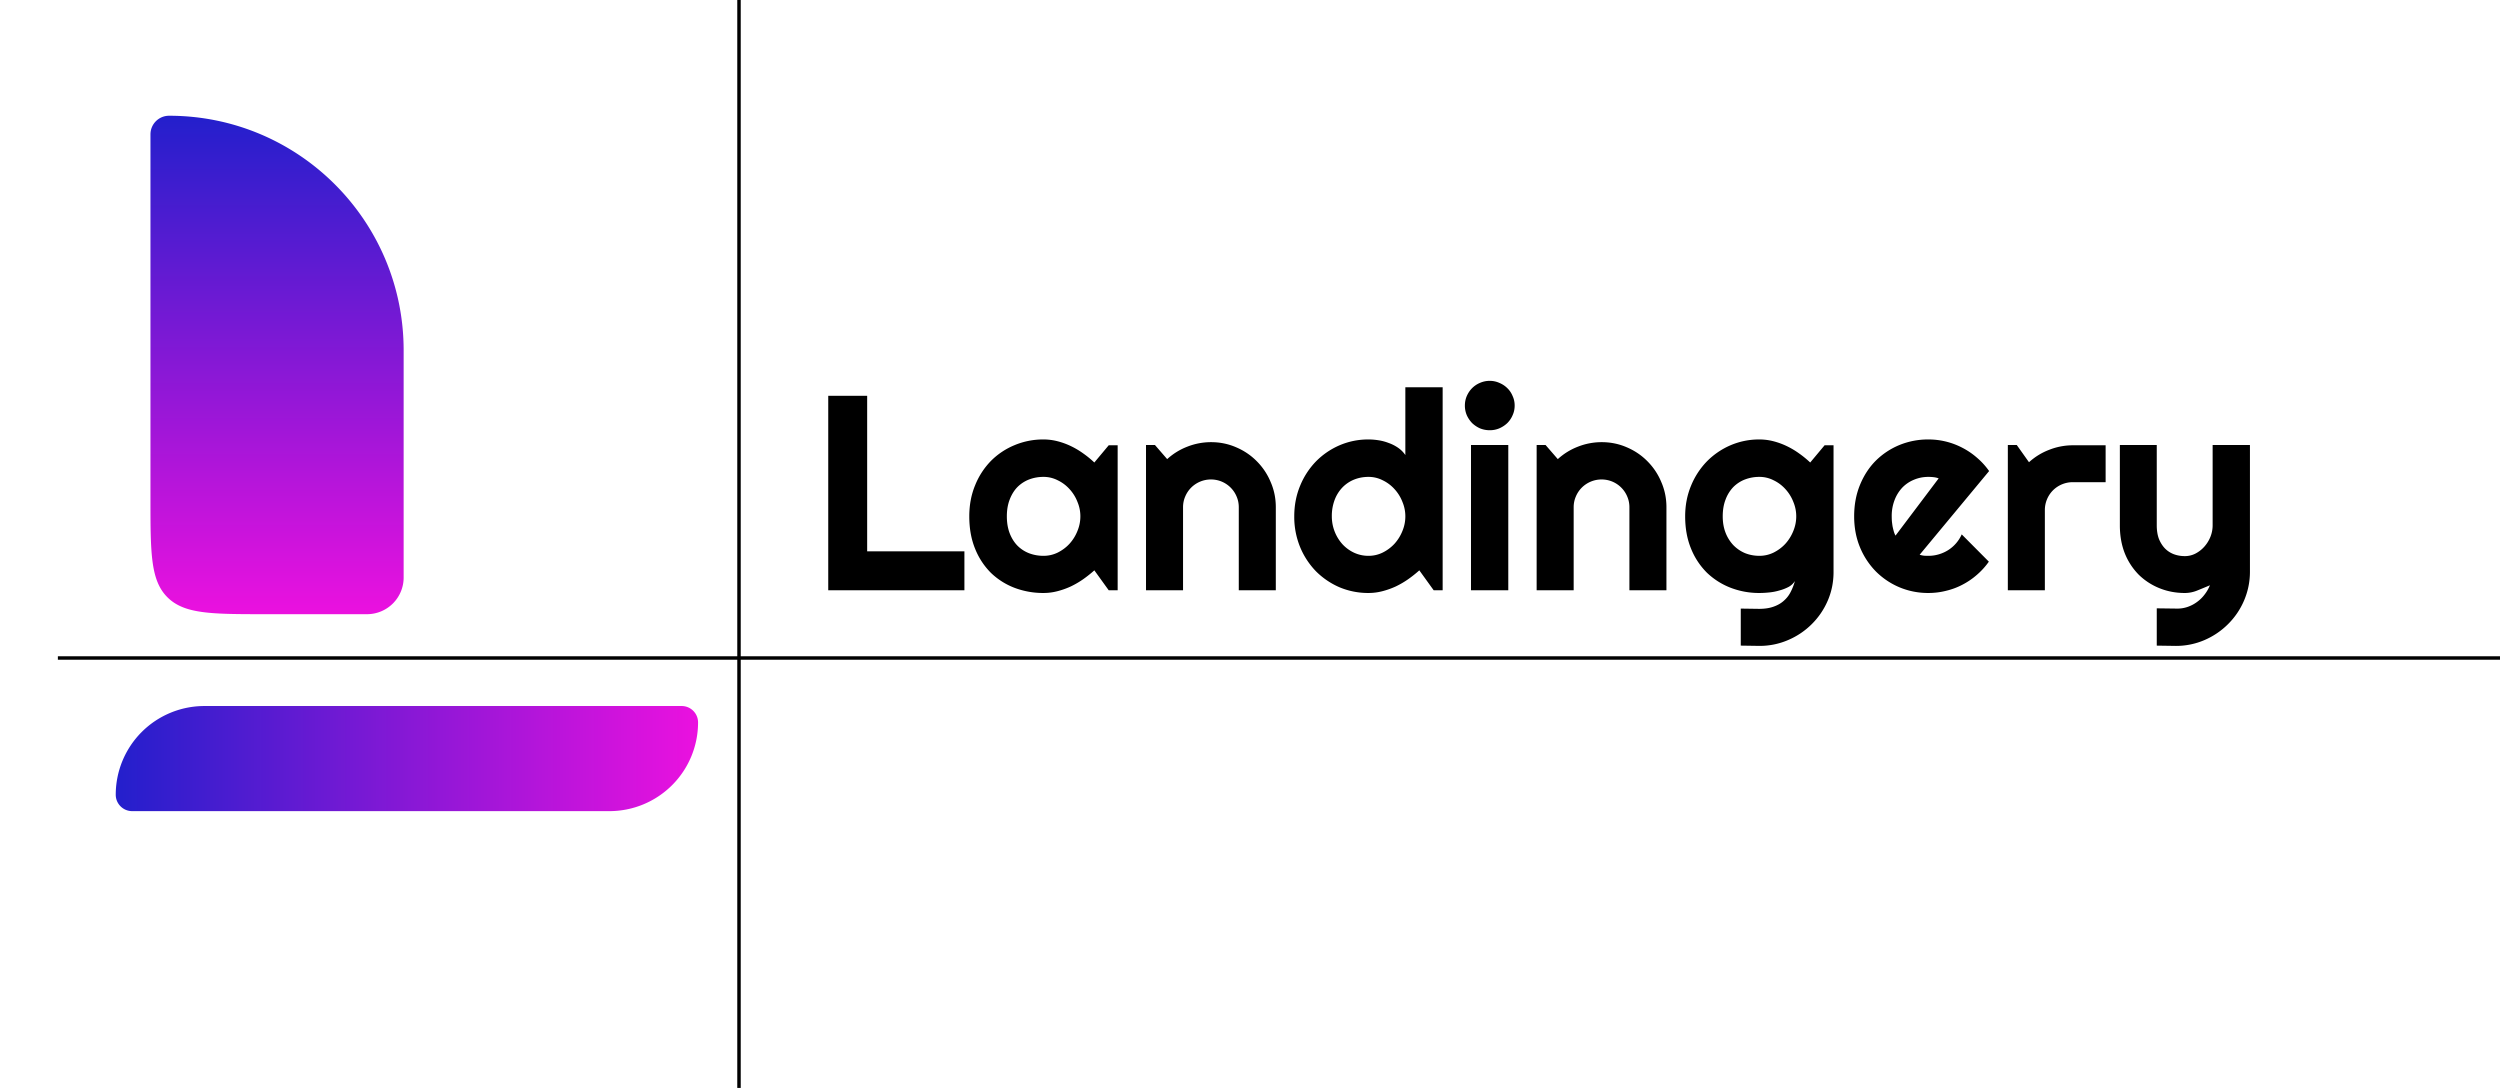<svg xmlns="http://www.w3.org/2000/svg" width="216" height="94" fill="none" viewBox="0 0 216 94"><path fill="url(#paint0_linear_171_367)" d="M10 68.663A7.663 7.663 0 0 1 17.663 61h41.23c.784 0 1.42.635 1.42 1.42a7.663 7.663 0 0 1-7.663 7.662H11.42c-.785 0-1.42-.635-1.42-1.419Z"/><path fill="url(#paint1_linear_171_367)" d="M13 11.608c0-.888.72-1.608 1.608-1.608 11.193 0 20.267 9.074 20.267 20.267V49.9a3.167 3.167 0 0 1-3.167 3.166H23c-4.714 0-7.071 0-8.536-1.464C13 50.138 13 47.78 13 43.066V11.608Z"/><path fill="#000" d="M83.324 51H71.56V34.195h3.363v13.442h8.402V51Zm13.242 0h-.773l-1.242-1.723a10.55 10.55 0 0 1-.973.774 7.596 7.596 0 0 1-1.066.62 6.818 6.818 0 0 1-1.16.411 4.73 4.73 0 0 1-1.196.152 6.968 6.968 0 0 1-2.496-.445 6.034 6.034 0 0 1-2.039-1.289 6.174 6.174 0 0 1-1.371-2.086c-.336-.82-.504-1.754-.504-2.8 0-.977.168-1.872.504-2.684a6.437 6.437 0 0 1 1.371-2.11 6.22 6.22 0 0 1 2.04-1.36 6.38 6.38 0 0 1 2.495-.491c.406 0 .809.05 1.207.152.399.102.785.242 1.16.422.375.18.73.39 1.067.633.344.242.664.504.96.785l1.243-1.488h.773V51Zm-3.222-6.387c0-.437-.086-.86-.258-1.265a3.469 3.469 0 0 0-.68-1.09 3.26 3.26 0 0 0-1.02-.762 2.67 2.67 0 0 0-1.23-.293c-.437 0-.851.074-1.242.223a2.885 2.885 0 0 0-1.008.656c-.281.29-.504.648-.668 1.078-.164.422-.246.906-.246 1.453s.082 1.035.246 1.465c.164.422.387.777.668 1.066.29.29.625.508 1.008.657.39.148.805.222 1.242.222a2.76 2.76 0 0 0 1.23-.28c.391-.196.731-.45 1.02-.763.29-.32.516-.683.68-1.09.172-.413.258-.84.258-1.277ZM102.215 51h-3.2V38.45h.774l1.055 1.218a5.519 5.519 0 0 1 1.746-1.078 5.56 5.56 0 0 1 2.051-.387c.765 0 1.488.149 2.168.445.679.29 1.273.692 1.781 1.207a5.542 5.542 0 0 1 1.195 1.793c.297.68.445 1.407.445 2.18V51h-3.199v-7.172c0-.328-.062-.637-.187-.926a2.394 2.394 0 0 0-2.203-1.476 2.425 2.425 0 0 0-1.723.703 2.394 2.394 0 0 0-.516.773c-.125.29-.187.598-.187.926V51Zm22.43 0h-.774l-1.242-1.723c-.305.274-.629.532-.973.774a7.597 7.597 0 0 1-1.066.62 6.829 6.829 0 0 1-1.16.411 4.732 4.732 0 0 1-1.196.152 6.386 6.386 0 0 1-2.496-.492 6.548 6.548 0 0 1-2.039-1.383 6.642 6.642 0 0 1-1.371-2.097 6.862 6.862 0 0 1-.504-2.649c0-.945.168-1.824.504-2.636a6.608 6.608 0 0 1 1.371-2.11 6.447 6.447 0 0 1 2.039-1.394 6.255 6.255 0 0 1 2.496-.504c.282 0 .571.023.868.07.304.047.597.125.878.234.29.102.559.239.809.41.25.172.461.383.633.633v-5.859h3.223V51Zm-3.223-6.387c0-.437-.086-.86-.258-1.265a3.471 3.471 0 0 0-.68-1.09 3.265 3.265 0 0 0-1.019-.762 2.67 2.67 0 0 0-1.231-.293c-.437 0-.851.078-1.242.234a2.945 2.945 0 0 0-1.008.68 3.14 3.14 0 0 0-.668 1.067 3.92 3.92 0 0 0-.246 1.43 3.592 3.592 0 0 0 .914 2.402 3.23 3.23 0 0 0 1.008.738c.391.18.805.27 1.242.27.438 0 .848-.094 1.231-.282.39-.195.73-.449 1.019-.761.289-.32.516-.684.68-1.09a3.3 3.3 0 0 0 .258-1.278Zm9.445-9.574c0 .297-.058.574-.176.832a2.109 2.109 0 0 1-.457.68c-.195.187-.425.34-.691.457-.258.11-.535.164-.832.164-.297 0-.578-.055-.844-.164a2.405 2.405 0 0 1-.679-.457 2.425 2.425 0 0 1-.458-.68 2.115 2.115 0 0 1-.164-.832c0-.289.055-.562.164-.82.118-.266.27-.492.458-.68.195-.195.421-.348.679-.457a2.07 2.07 0 0 1 .844-.176c.297 0 .574.059.832.176.266.11.496.262.691.457.196.188.348.414.457.68.118.258.176.531.176.82ZM130.316 51h-3.222V38.45h3.222V51Zm5.649 0h-3.199V38.45h.773l1.055 1.218a5.519 5.519 0 0 1 1.746-1.078 5.56 5.56 0 0 1 2.051-.387c.765 0 1.488.149 2.168.445.679.29 1.273.692 1.781 1.207a5.542 5.542 0 0 1 1.195 1.793c.297.68.445 1.407.445 2.18V51h-3.199v-7.172c0-.328-.062-.637-.187-.926a2.394 2.394 0 0 0-2.203-1.476 2.425 2.425 0 0 0-1.723.703 2.394 2.394 0 0 0-.516.773c-.125.29-.187.598-.187.926V51Zm19.23-6.387c0-.437-.086-.86-.257-1.265a3.49 3.49 0 0 0-.68-1.09 3.258 3.258 0 0 0-1.02-.762 2.67 2.67 0 0 0-1.23-.293 3.46 3.46 0 0 0-1.242.223 2.883 2.883 0 0 0-1.008.656 3.12 3.12 0 0 0-.668 1.078c-.164.422-.246.906-.246 1.453 0 .524.082.996.246 1.418a3.3 3.3 0 0 0 .668 1.067c.289.297.625.527 1.008.691.39.156.804.234 1.242.234a2.76 2.76 0 0 0 1.23-.28c.391-.196.731-.45 1.02-.763.289-.32.515-.683.68-1.09.171-.413.257-.84.257-1.277Zm3.223 4.805c0 .883-.168 1.71-.504 2.484a6.4 6.4 0 0 1-1.383 2.028 6.464 6.464 0 0 1-2.039 1.37 6.165 6.165 0 0 1-2.484.505l-1.606-.024v-3.199l1.582.023c.5 0 .926-.066 1.278-.199.351-.125.648-.3.89-.527.243-.219.434-.473.575-.762a4.64 4.64 0 0 0 .351-.914 1.465 1.465 0 0 1-.539.504 3.723 3.723 0 0 1-.785.305 4.603 4.603 0 0 1-.891.175c-.304.032-.59.047-.855.047a6.806 6.806 0 0 1-2.496-.457 6.18 6.18 0 0 1-2.039-1.3 6.179 6.179 0 0 1-1.371-2.086c-.336-.82-.504-1.746-.504-2.778 0-.945.168-1.824.504-2.636a6.608 6.608 0 0 1 1.371-2.11 6.436 6.436 0 0 1 2.039-1.394 6.248 6.248 0 0 1 2.496-.504c.406 0 .808.05 1.207.152.398.102.785.242 1.16.422.375.18.73.39 1.066.633.344.242.664.504.961.785l1.243-1.488h.773v10.945Zm7.441-1.488c.125.039.25.066.375.082.125.008.25.011.375.011.313 0 .614-.043.903-.129.289-.085.558-.206.808-.363a3.097 3.097 0 0 0 1.172-1.36l2.344 2.356c-.297.422-.641.801-1.031 1.137a6.248 6.248 0 0 1-1.254.855c-.446.235-.918.41-1.418.528-.492.125-1 .187-1.524.187a6.386 6.386 0 0 1-2.496-.492 6.383 6.383 0 0 1-2.039-1.37 6.502 6.502 0 0 1-1.371-2.087c-.336-.812-.504-1.703-.504-2.672 0-.992.168-1.898.504-2.718.336-.82.793-1.52 1.371-2.098a6.318 6.318 0 0 1 2.039-1.348 6.52 6.52 0 0 1 2.496-.48 6.309 6.309 0 0 1 2.953.726c.454.235.876.524 1.266.867.391.336.734.715 1.031 1.137l-6 7.23Zm1.641-6.598a1.839 1.839 0 0 0-.445-.105 4.025 4.025 0 0 0-.446-.024c-.437 0-.851.082-1.242.246a2.945 2.945 0 0 0-1.008.68 3.274 3.274 0 0 0-.668 1.078 3.793 3.793 0 0 0-.246 1.406c0 .117.004.25.012.399.016.148.035.3.059.457a6.9 6.9 0 0 0 .105.433c.039.141.09.266.152.375l3.727-4.945ZM176.676 51h-3.199V38.45h.773l1.055 1.487a5.494 5.494 0 0 1 1.757-1.078 5.533 5.533 0 0 1 2.04-.386h2.824v3.187h-2.824a2.425 2.425 0 0 0-1.723.703 2.42 2.42 0 0 0-.703 1.723V51Zm9.668 4.781V52.56l1.781.023a2.7 2.7 0 0 0 .902-.152c.289-.102.555-.242.797-.422.25-.18.469-.395.656-.645.188-.242.34-.508.458-.797-.352.149-.711.297-1.079.446a2.827 2.827 0 0 1-1.089.222c-.774 0-1.5-.136-2.18-.41a5.484 5.484 0 0 1-1.793-1.16 5.578 5.578 0 0 1-1.207-1.84c-.289-.726-.434-1.539-.434-2.437v-6.938h3.188v6.938c0 .445.062.836.187 1.172.133.328.309.605.528.832.218.218.472.382.761.492.297.11.614.164.95.164.328 0 .636-.074.925-.223.297-.156.555-.36.774-.61.219-.25.39-.53.515-.843.125-.32.188-.648.188-.984v-6.938h3.223v10.969a6.313 6.313 0 0 1-.516 2.484 6.4 6.4 0 0 1-1.383 2.028 6.502 6.502 0 0 1-2.027 1.37 6.173 6.173 0 0 1-2.485.505l-1.64-.024Z"/><path stroke="#000" stroke-width=".3" d="M5 56.85h211M63.85 94V0"/><defs><linearGradient id="paint0_linear_171_367" x1="10" x2="60.313" y1="65.541" y2="65.541" gradientUnits="userSpaceOnUse"><stop stop-color="#231FCC"/><stop offset="1" stop-color="#EB11DF"/></linearGradient><linearGradient id="paint1_linear_171_367" x1="23.938" x2="23.938" y1="10" y2="53.066" gradientUnits="userSpaceOnUse"><stop stop-color="#231FCC"/><stop offset="1" stop-color="#EB11DF"/></linearGradient></defs></svg>